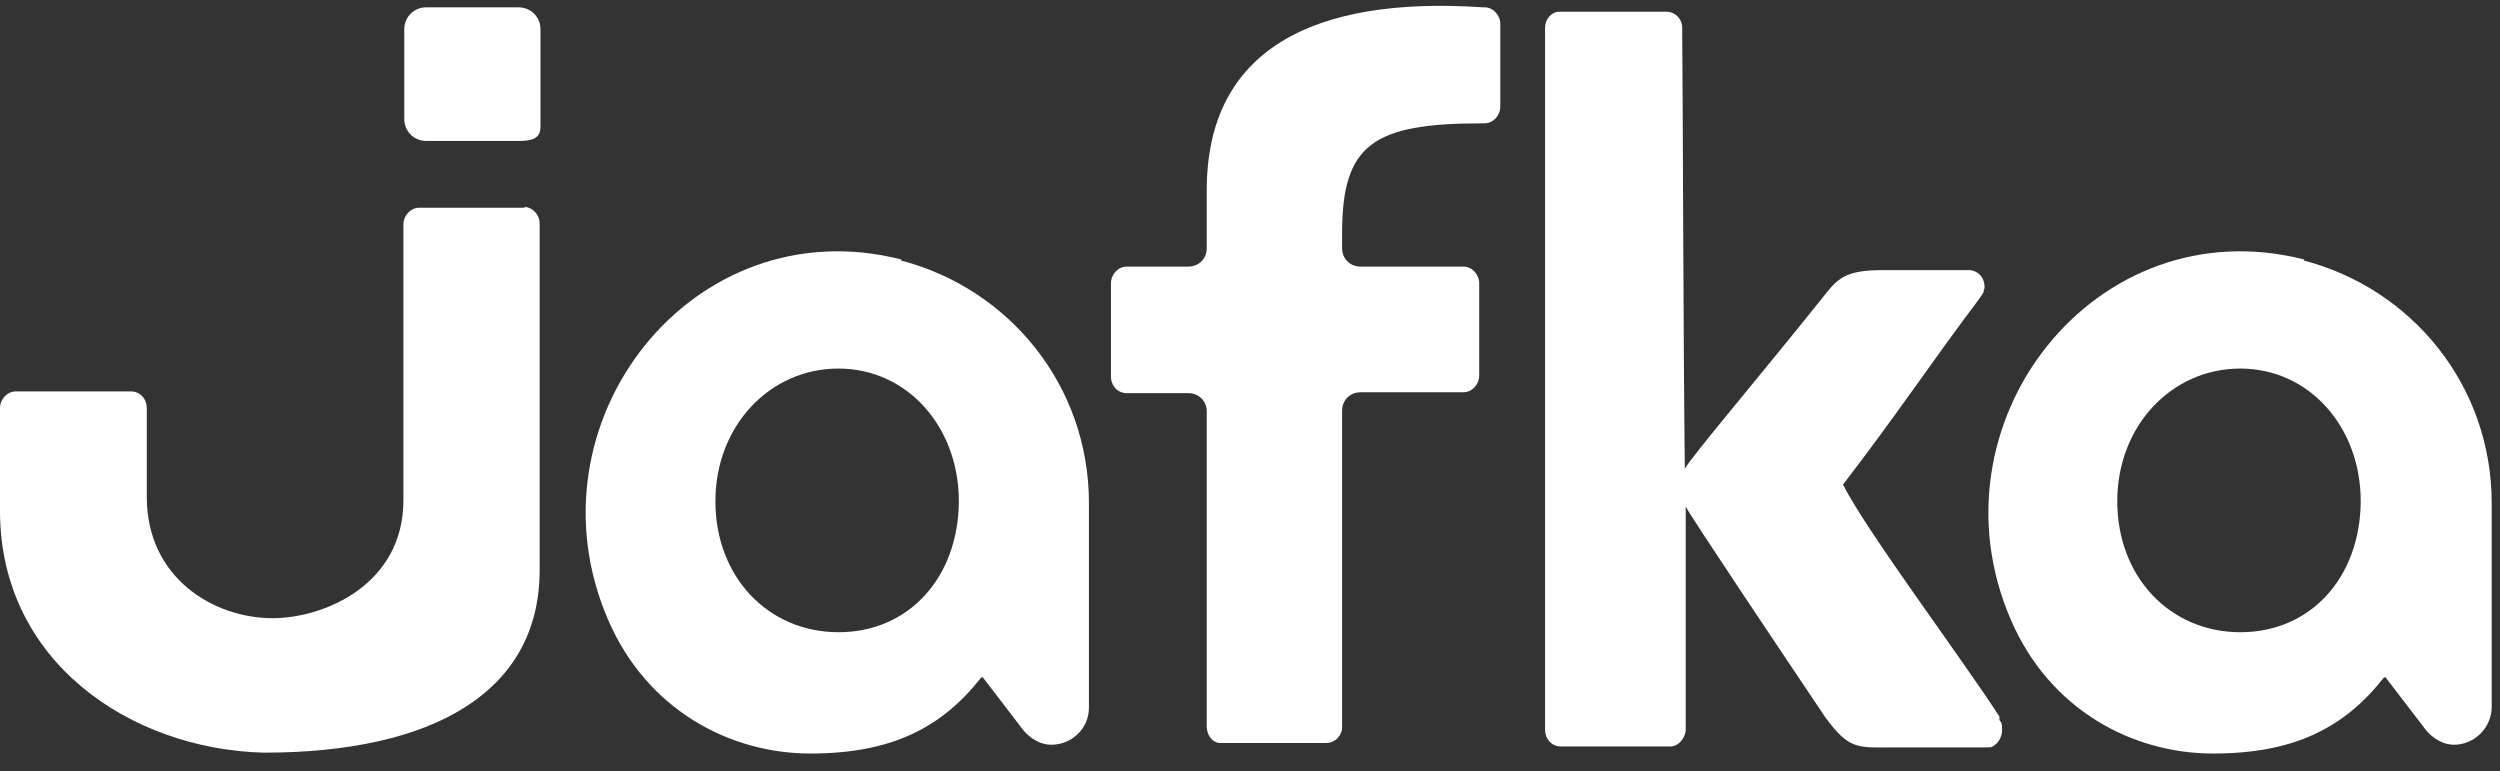 <?xml version="1.0" encoding="UTF-8"?>
<svg xmlns="http://www.w3.org/2000/svg" width="107" height="33" viewBox="0 0 107 33" fill="none">
  <rect x="0" y="0" width="107" height="33" fill="#333333" stroke="none"/>
  <g id="Ebene_1">
    <g id="Group">
      <path id="Vector" d="M18.243 6.032H22.193C22.72 6.032 23.133 5.957 23.133 5.43V1.255C23.133 0.728 22.72 0.314 22.193 0.314H18.243C17.716 0.314 17.303 0.728 17.303 1.255V5.092C17.303 5.618 17.716 6.032 18.243 6.032Z" fill="white"></path>
      <path id="Vector_2" d="M38.594 11.11C29.641 8.815 22.381 18.107 26.03 26.533C27.685 30.37 31.221 32.251 34.682 32.251C38.143 32.251 40.287 31.16 41.98 29.016L42.055 28.978L43.785 31.235C44.086 31.611 44.538 31.875 44.989 31.875C45.892 31.875 46.606 31.16 46.606 30.295V21.53C46.606 16.489 43.183 12.351 38.557 11.148L38.594 11.11ZM41.039 21.492C41.002 24.727 38.895 27.059 35.886 27.059C32.876 27.059 30.619 24.69 30.619 21.455C30.619 18.22 32.952 15.774 35.886 15.774C38.82 15.774 41.039 18.257 41.039 21.455V21.492Z" fill="white"></path>
      <path id="Vector_3" d="M64.213 1.028C64.213 0.652 63.912 0.313 63.536 0.313H63.461C56.163 -0.176 51.687 2.156 51.649 8.062V10.62C51.649 11.072 51.31 11.41 50.859 11.41H48.226C47.85 11.41 47.549 11.749 47.549 12.125C47.549 12.501 47.549 12.2 47.549 12.275V16.112C47.549 16.526 47.85 16.827 48.226 16.827C48.602 16.827 48.226 16.827 48.264 16.827H50.859C51.31 16.827 51.649 17.166 51.649 17.617V31.084C51.649 31.46 51.875 31.761 52.176 31.799H56.765C57.028 31.799 57.254 31.648 57.367 31.422C57.404 31.347 57.442 31.272 57.442 31.159V17.579C57.442 17.128 57.781 16.789 58.232 16.789H62.633C63.009 16.789 63.31 16.451 63.31 16.075C63.31 15.698 63.31 16.075 63.31 16.037V12.125C63.31 11.749 63.009 11.41 62.633 11.41H58.232C57.781 11.41 57.442 11.072 57.442 10.62V9.981C57.442 6.181 58.759 5.279 63.423 5.279H63.536C63.912 5.279 64.213 4.94 64.213 4.564C64.213 4.188 64.213 4.526 64.213 4.489V1.141V1.028Z" fill="white"></path>
      <path id="Vector_4" d="M22.495 8.891H17.943C17.567 8.891 17.266 9.23 17.266 9.606C17.266 9.982 17.266 9.606 17.266 9.643V21.418C17.266 24.991 13.918 26.458 11.661 26.458C9.178 26.458 6.282 24.766 6.282 21.267V17.468C6.282 17.054 5.981 16.753 5.605 16.753H0.677C0.301 16.753 0 17.092 0 17.468V21.869C0 28.302 5.567 32.063 11.285 32.214C18.545 32.214 23.059 29.618 23.097 24.465V9.568C23.097 9.192 22.796 8.854 22.419 8.854L22.495 8.891Z" fill="white"></path>
      <path id="Vector_5" d="M85.577 30.671C83.922 28.113 79.859 22.696 78.881 20.74C81.251 17.655 82.605 15.586 84.674 12.84C84.787 12.69 84.824 12.615 84.9 12.502C84.9 12.427 84.9 12.389 84.937 12.351V12.276C84.937 11.862 84.636 11.561 84.26 11.561H80.611C79.144 11.561 78.731 11.825 78.166 12.539C75.683 15.662 72.336 19.611 72.11 20.063C72.035 13.141 72.035 5.129 71.997 1.179C71.997 0.803 71.696 0.502 71.32 0.502C70.944 0.502 71.282 0.502 71.245 0.502H66.731C66.392 0.502 66.129 0.841 66.129 1.179V31.235C66.129 31.649 66.43 31.95 66.806 31.95C67.182 31.95 66.881 31.95 66.957 31.95H71.546C71.847 31.912 72.11 31.611 72.148 31.273V21.68C72.373 22.132 76.436 28.188 78.129 30.709C79.182 32.138 79.52 31.988 81.213 31.988H85.05C85.163 31.988 85.238 31.988 85.276 31.95C85.501 31.837 85.69 31.574 85.69 31.235C85.69 30.897 85.652 30.934 85.577 30.821V30.671Z" fill="white"></path>
      <path id="Vector_6" d="M98.631 11.11C89.678 8.815 82.418 18.107 86.067 26.533C87.722 30.37 91.258 32.251 94.719 32.251C98.18 32.251 100.324 31.16 102.017 29.016L102.092 28.978L103.822 31.235C104.123 31.611 104.575 31.875 105.026 31.875C105.929 31.875 106.644 31.122 106.644 30.257V21.53C106.644 16.489 103.221 12.351 98.594 11.148L98.631 11.11ZM101.039 21.492C101.001 24.727 98.895 27.059 95.885 27.059C92.876 27.059 90.619 24.69 90.619 21.455C90.619 18.22 92.951 15.774 95.885 15.774C98.819 15.774 101.039 18.257 101.039 21.455V21.492Z" fill="white"></path>
    </g>
  </g>
</svg>
